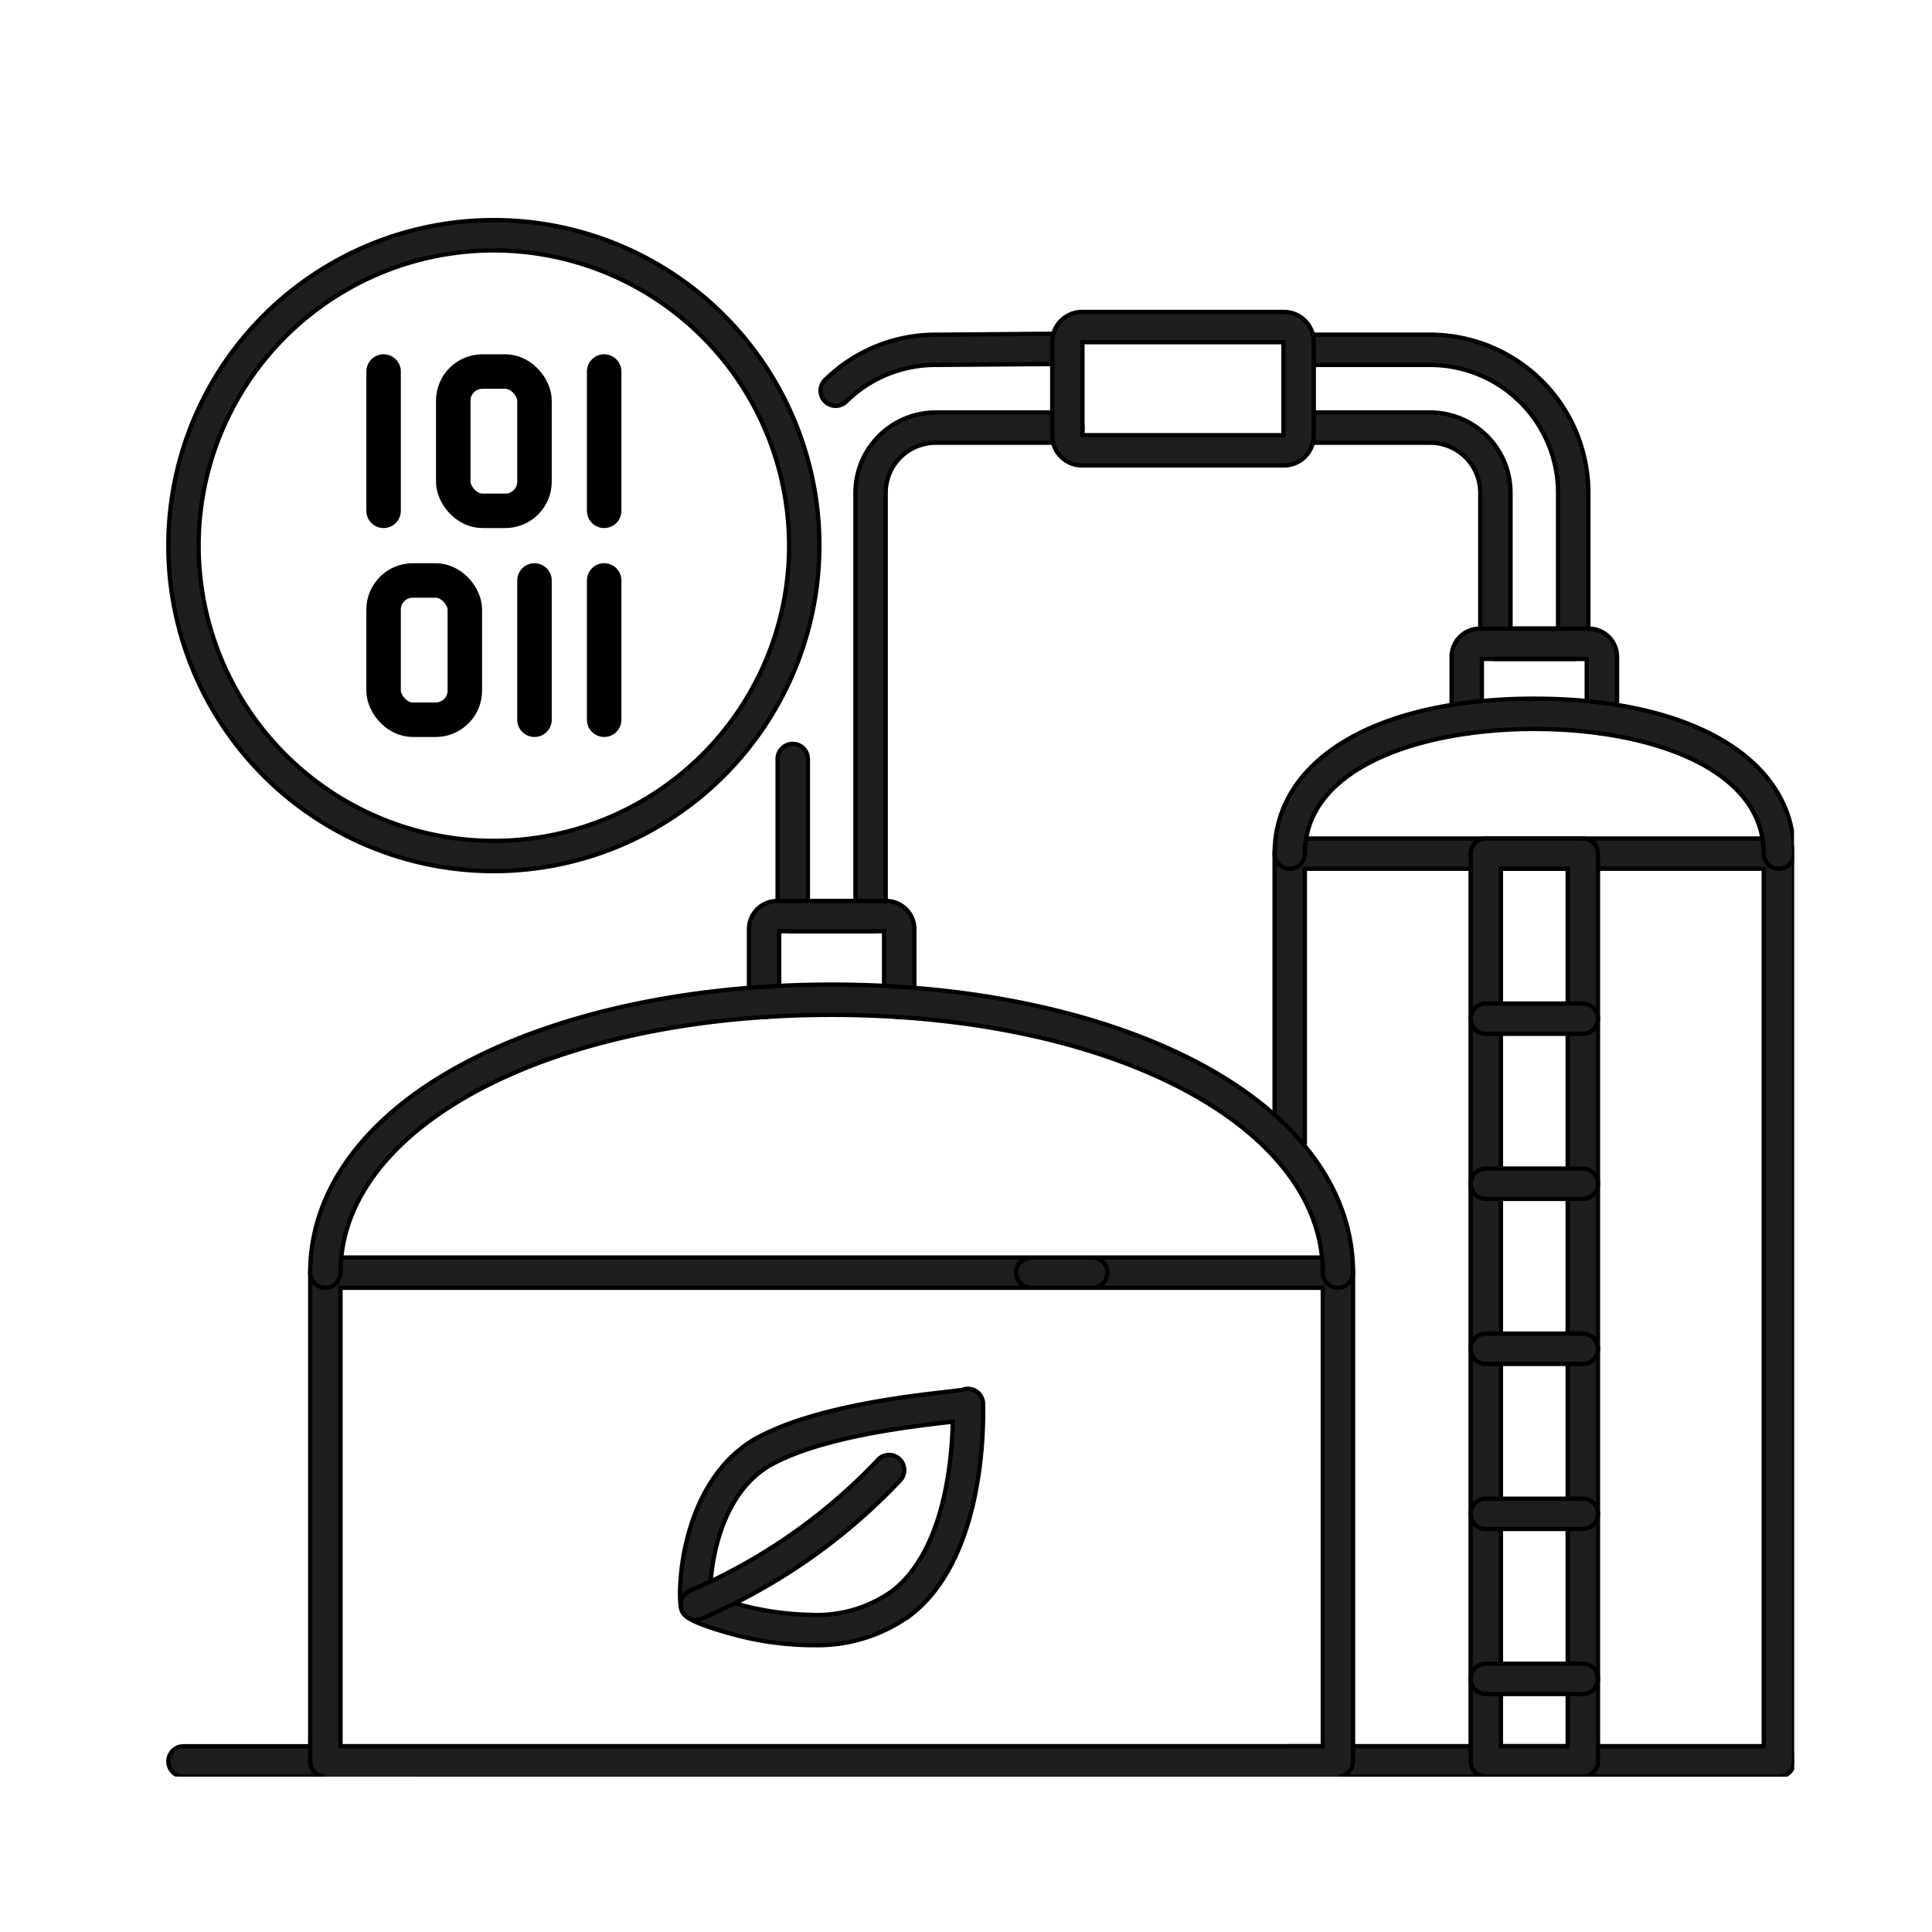 <svg xmlns="http://www.w3.org/2000/svg" xmlns:xlink="http://www.w3.org/1999/xlink" width="112" height="112" viewBox="0 0 112 112">
  <defs>
    <clipPath id="clip-path">
      <rect id="Rectangle_7977" data-name="Rectangle 7977" width="98" height="93.989" fill="none" stroke="#000" stroke-width="0.25"/>
    </clipPath>
  </defs>
  <g id="Icon_-_Operationalising_data" data-name="Icon - Operationalising data" transform="translate(-1691 -2102)">
    <g id="Rectangle_7978" data-name="Rectangle 7978" transform="translate(1691 2102)" fill="#fff" stroke="#707070" stroke-width="1" opacity="0">
      <rect width="112" height="112" stroke="none"/>
      <rect x="0.5" y="0.5" width="111" height="111" fill="none"/>
    </g>
    <g id="Group_113" data-name="Group 113" transform="translate(1697 2111)">
      <g id="Group_112" data-name="Group 112" transform="translate(0 0)" clip-path="url(#clip-path)">
        <path id="Path_12382" data-name="Path 12382" d="M21.743,40.613A18.871,18.871,0,1,1,40.613,21.743,18.893,18.893,0,0,1,21.743,40.613m0-35.985A17.115,17.115,0,1,0,38.857,21.743,17.133,17.133,0,0,0,21.743,4.628" transform="translate(0.888 0.888)" fill="#1e1e1e" stroke="#000" stroke-width="0.25"/>
        <path id="Path_12387" data-name="Path 12387" d="M96.236,72.206H3.75a.877.877,0,1,1,0-1.754H96.236a.877.877,0,0,1,0,1.754" transform="translate(0.888 21.782)" fill="#1e1e1e" stroke="#000" stroke-width="0.25"/>
        <path id="Path_12388" data-name="Path 12388" d="M35.239,41.467H30.726a.879.879,0,0,1-.877-.878v-9.11a.878.878,0,0,1,1.756,0v8.233h2.757V16.043a4.658,4.658,0,0,1,4.653-4.653h7.631a.877.877,0,1,1,0,1.754H39.015a2.9,2.9,0,0,0-2.9,2.9V40.589a.878.878,0,0,1-.877.878" transform="translate(9.229 3.522)" fill="#1e1e1e" stroke="#000" stroke-width="0.25"/>
        <path id="Path_12389" data-name="Path 12389" d="M69.047,26.743H64.534a.877.877,0,0,1-.877-.877V17.11a2.9,2.9,0,0,0-2.9-2.9H53.127a.877.877,0,0,1,0-1.754h7.631a4.658,4.658,0,0,1,4.653,4.653v7.877h2.757V17.11A7.419,7.419,0,0,0,60.758,9.7H53.127a.877.877,0,0,1,0-1.754h7.631a9.176,9.176,0,0,1,9.166,9.166v8.756a.877.877,0,0,1-.877.877" transform="translate(16.155 2.456)" fill="#1e1e1e" stroke="#000" stroke-width="0.25"/>
        <path id="Path_12390" data-name="Path 12390" d="M32.626,12.086a.878.878,0,0,1-.615-1.5,9.116,9.116,0,0,1,6.416-2.625L45.788,7.9a.878.878,0,0,1,0,1.756l-7.361.056a7.365,7.365,0,0,0-5.186,2.122.877.877,0,0,1-.615.251" transform="translate(9.816 2.443)" fill="#1e1e1e" stroke="#000" stroke-width="0.25"/>
        <path id="Path_12391" data-name="Path 12391" d="M55.441,15.838h-11.7a1.732,1.732,0,0,1-1.729-1.731V8.669a1.732,1.732,0,0,1,1.729-1.731h11.7a1.733,1.733,0,0,1,1.731,1.731v5.438a1.733,1.733,0,0,1-1.731,1.731M43.763,14.084H55.416V8.694H43.763Z" transform="translate(12.988 2.145)" fill="#1e1e1e" stroke="#000" stroke-width="0.25"/>
        <path id="Path_12392" data-name="Path 12392" d="M37.291,39.752a.877.877,0,0,1-.877-.877v-4.1h-6.08v4.1a.876.876,0,1,1-1.753,0V34.653a1.631,1.631,0,0,1,1.629-1.63h6.33a1.631,1.631,0,0,1,1.629,1.63v4.222a.877.877,0,0,1-.877.877" transform="translate(8.837 10.21)" fill="#1e1e1e" stroke="#000" stroke-width="0.25"/>
        <path id="Path_12393" data-name="Path 12393" d="M68.406,27.031a.879.879,0,0,1-.878-.878V22.718H61.449v3.435a.877.877,0,1,1-1.754,0V22.592a1.631,1.631,0,0,1,1.629-1.63h6.33a1.633,1.633,0,0,1,1.63,1.63v3.561a.879.879,0,0,1-.877.878" transform="translate(18.457 6.481)" fill="#1e1e1e" stroke="#000" stroke-width="0.25"/>
        <path id="Path_12396" data-name="Path 12396" d="M81.091,84.634H52.734a.877.877,0,1,1,0-1.754H80.213V32.009H53.61V47.876a.877.877,0,0,1-1.754,0V31.132a.877.877,0,0,1,.878-.877H81.091a.877.877,0,0,1,.876.877V83.757a.877.877,0,0,1-.876.877" transform="translate(16.033 9.354)" fill="#1e1e1e" stroke="#000" stroke-width="0.25"/>
        <path id="Path_12397" data-name="Path 12397" d="M81.091,33.924a.877.877,0,0,1-.878-.877c0-4.993-6.681-7.228-13.3-7.228s-13.3,2.235-13.3,7.228a.877.877,0,1,1-1.754,0c0-5.458,5.91-8.984,15.056-8.984s15.056,3.526,15.056,8.984a.877.877,0,0,1-.876.877" transform="translate(16.033 7.44)" fill="#1e1e1e" stroke="#000" stroke-width="0.25"/>
        <path id="Path_12398" data-name="Path 12398" d="M67.042,84.634H61.414a.877.877,0,0,1-.877-.877V31.132a.877.877,0,0,1,.877-.877h5.628a.877.877,0,0,1,.877.877V83.757a.877.877,0,0,1-.877.877m-4.75-1.754h3.871V32.009H62.293Z" transform="translate(18.717 9.354)" fill="#1e1e1e" stroke="#000" stroke-width="0.25"/>
        <path id="Path_12399" data-name="Path 12399" d="M67.042,68.553H61.414a.878.878,0,0,1,0-1.756h5.628a.878.878,0,0,1,0,1.756" transform="translate(18.717 20.652)" fill="#1e1e1e" stroke="#000" stroke-width="0.25"/>
        <path id="Path_12401" data-name="Path 12401" d="M67.042,61.244H61.414a.878.878,0,0,1,0-1.756h5.628a.878.878,0,0,1,0,1.756" transform="translate(18.717 18.393)" fill="#1e1e1e" stroke="#000" stroke-width="0.25"/>
        <path id="Path_12403" data-name="Path 12403" d="M67.042,53.936H61.414a.878.878,0,0,1,0-1.756h5.628a.878.878,0,0,1,0,1.756" transform="translate(18.717 16.133)" fill="#1e1e1e" stroke="#000" stroke-width="0.25"/>
        <path id="Path_12405" data-name="Path 12405" d="M67.042,46.627H61.414a.878.878,0,0,1,0-1.756h5.628a.878.878,0,0,1,0,1.756" transform="translate(18.717 13.873)" fill="#1e1e1e" stroke="#000" stroke-width="0.25"/>
        <path id="Path_12407" data-name="Path 12407" d="M67.042,39.317H61.414a.877.877,0,1,1,0-1.754h5.628a.877.877,0,1,1,0,1.754" transform="translate(18.717 11.614)" fill="#1e1e1e" stroke="#000" stroke-width="0.25"/>
        <path id="Path_12409" data-name="Path 12409" d="M33.117,69.484h0a18.145,18.145,0,0,1-4.851-.725c-2.485-.711-2.576-1.059-2.667-1.4-.005-.022-.01-.045-.014-.067a1.458,1.458,0,0,1-.038-.262c-.132-1.7.365-7.1,4.238-9.447,3.249-1.872,8.8-2.511,11.174-2.785.381-.043.774-.089.935-.115a.868.868,0,0,1,.325-.062.878.878,0,0,1,.876.813c0,.021,0,.045,0,.067v.021c.038,1.477.02,9-4.229,12.234a9.206,9.206,0,0,1-5.751,1.723m-5.836-2.91a16.889,16.889,0,0,0,5.836,1.156A7.508,7.508,0,0,0,37.8,66.368c3.027-2.3,3.492-7.5,3.541-9.842l-.182.022c-2.264.259-7.566.869-10.483,2.55-2.99,1.813-3.41,6.079-3.4,7.475m-.274-.119h0a.887.887,0,0,0-.221-.134.91.91,0,0,1,.22.132" transform="translate(7.893 16.889)" fill="#1e1e1e" stroke="#000" stroke-width="0.25"/>
        <path id="Path_12410" data-name="Path 12410" d="M26.44,67.106a.877.877,0,0,1-.363-1.676,32.646,32.646,0,0,0,10.9-7.579A.877.877,0,1,1,38.3,59.007a34.372,34.372,0,0,1-11.5,8.02.862.862,0,0,1-.361.08" transform="translate(7.903 17.794)" fill="#1e1e1e" stroke="#000" stroke-width="0.25"/>
        <path id="Path_12412" data-name="Path 12412" d="M10.031,78.9a.878.878,0,0,1-.878-.877V49.687a.877.877,0,0,1,.878-.877H54.487a.877.877,0,1,1,0,1.754H10.909V77.143H67.854V50.564h-16.9a.877.877,0,1,1,0-1.754H68.731a.876.876,0,0,1,.877.877V78.02a.877.877,0,0,1-.877.877" transform="translate(2.83 15.091)" fill="#1e1e1e" stroke="#000" stroke-width="0.25"/>
        <path id="Path_12415" data-name="Path 12415" d="M68.731,54.3a.878.878,0,0,1-.877-.878c0-8.519-12.242-14.943-28.473-14.943S10.909,44.9,10.909,53.423a.878.878,0,1,1-1.756,0c0-4.81,3.221-9.145,9.067-12.207,5.53-2.9,13.045-4.492,21.16-4.492s15.632,1.6,21.162,4.492c5.847,3.062,9.066,7.4,9.066,12.207a.878.878,0,0,1-.877.878" transform="translate(2.83 11.354)" fill="#1e1e1e" stroke="#000" stroke-width="0.25"/>
        <line id="Line_1755" data-name="Line 1755" y2="8.074" transform="translate(16.237 12.538)" fill="none" stroke="#000" stroke-linecap="round" stroke-linejoin="round" stroke-width="2"/>
        <rect id="Rectangle_7980" data-name="Rectangle 7980" width="4.71" height="8.074" rx="1.69" transform="translate(20.275 12.538)" fill="none" stroke="#000" stroke-linecap="round" stroke-linejoin="round" stroke-width="2"/>
        <line id="Line_1756" data-name="Line 1756" y2="8.074" transform="translate(29.024 12.538)" fill="none" stroke="#000" stroke-linecap="round" stroke-linejoin="round" stroke-width="2"/>
        <rect id="Rectangle_7981" data-name="Rectangle 7981" width="4.71" height="8.074" rx="1.69" transform="translate(16.237 24.65)" fill="none" stroke="#000" stroke-linecap="round" stroke-linejoin="round" stroke-width="2"/>
        <line id="Line_1757" data-name="Line 1757" y2="8.074" transform="translate(24.985 24.65)" fill="none" stroke="#000" stroke-linecap="round" stroke-linejoin="round" stroke-width="2"/>
        <path id="Path_12417" data-name="Path 12417" d="M0,0V8.074" transform="translate(29.024 24.65)" fill="none" stroke="#000" stroke-linecap="round" stroke-width="2"/>
      </g>
    </g>
  </g>
</svg>
